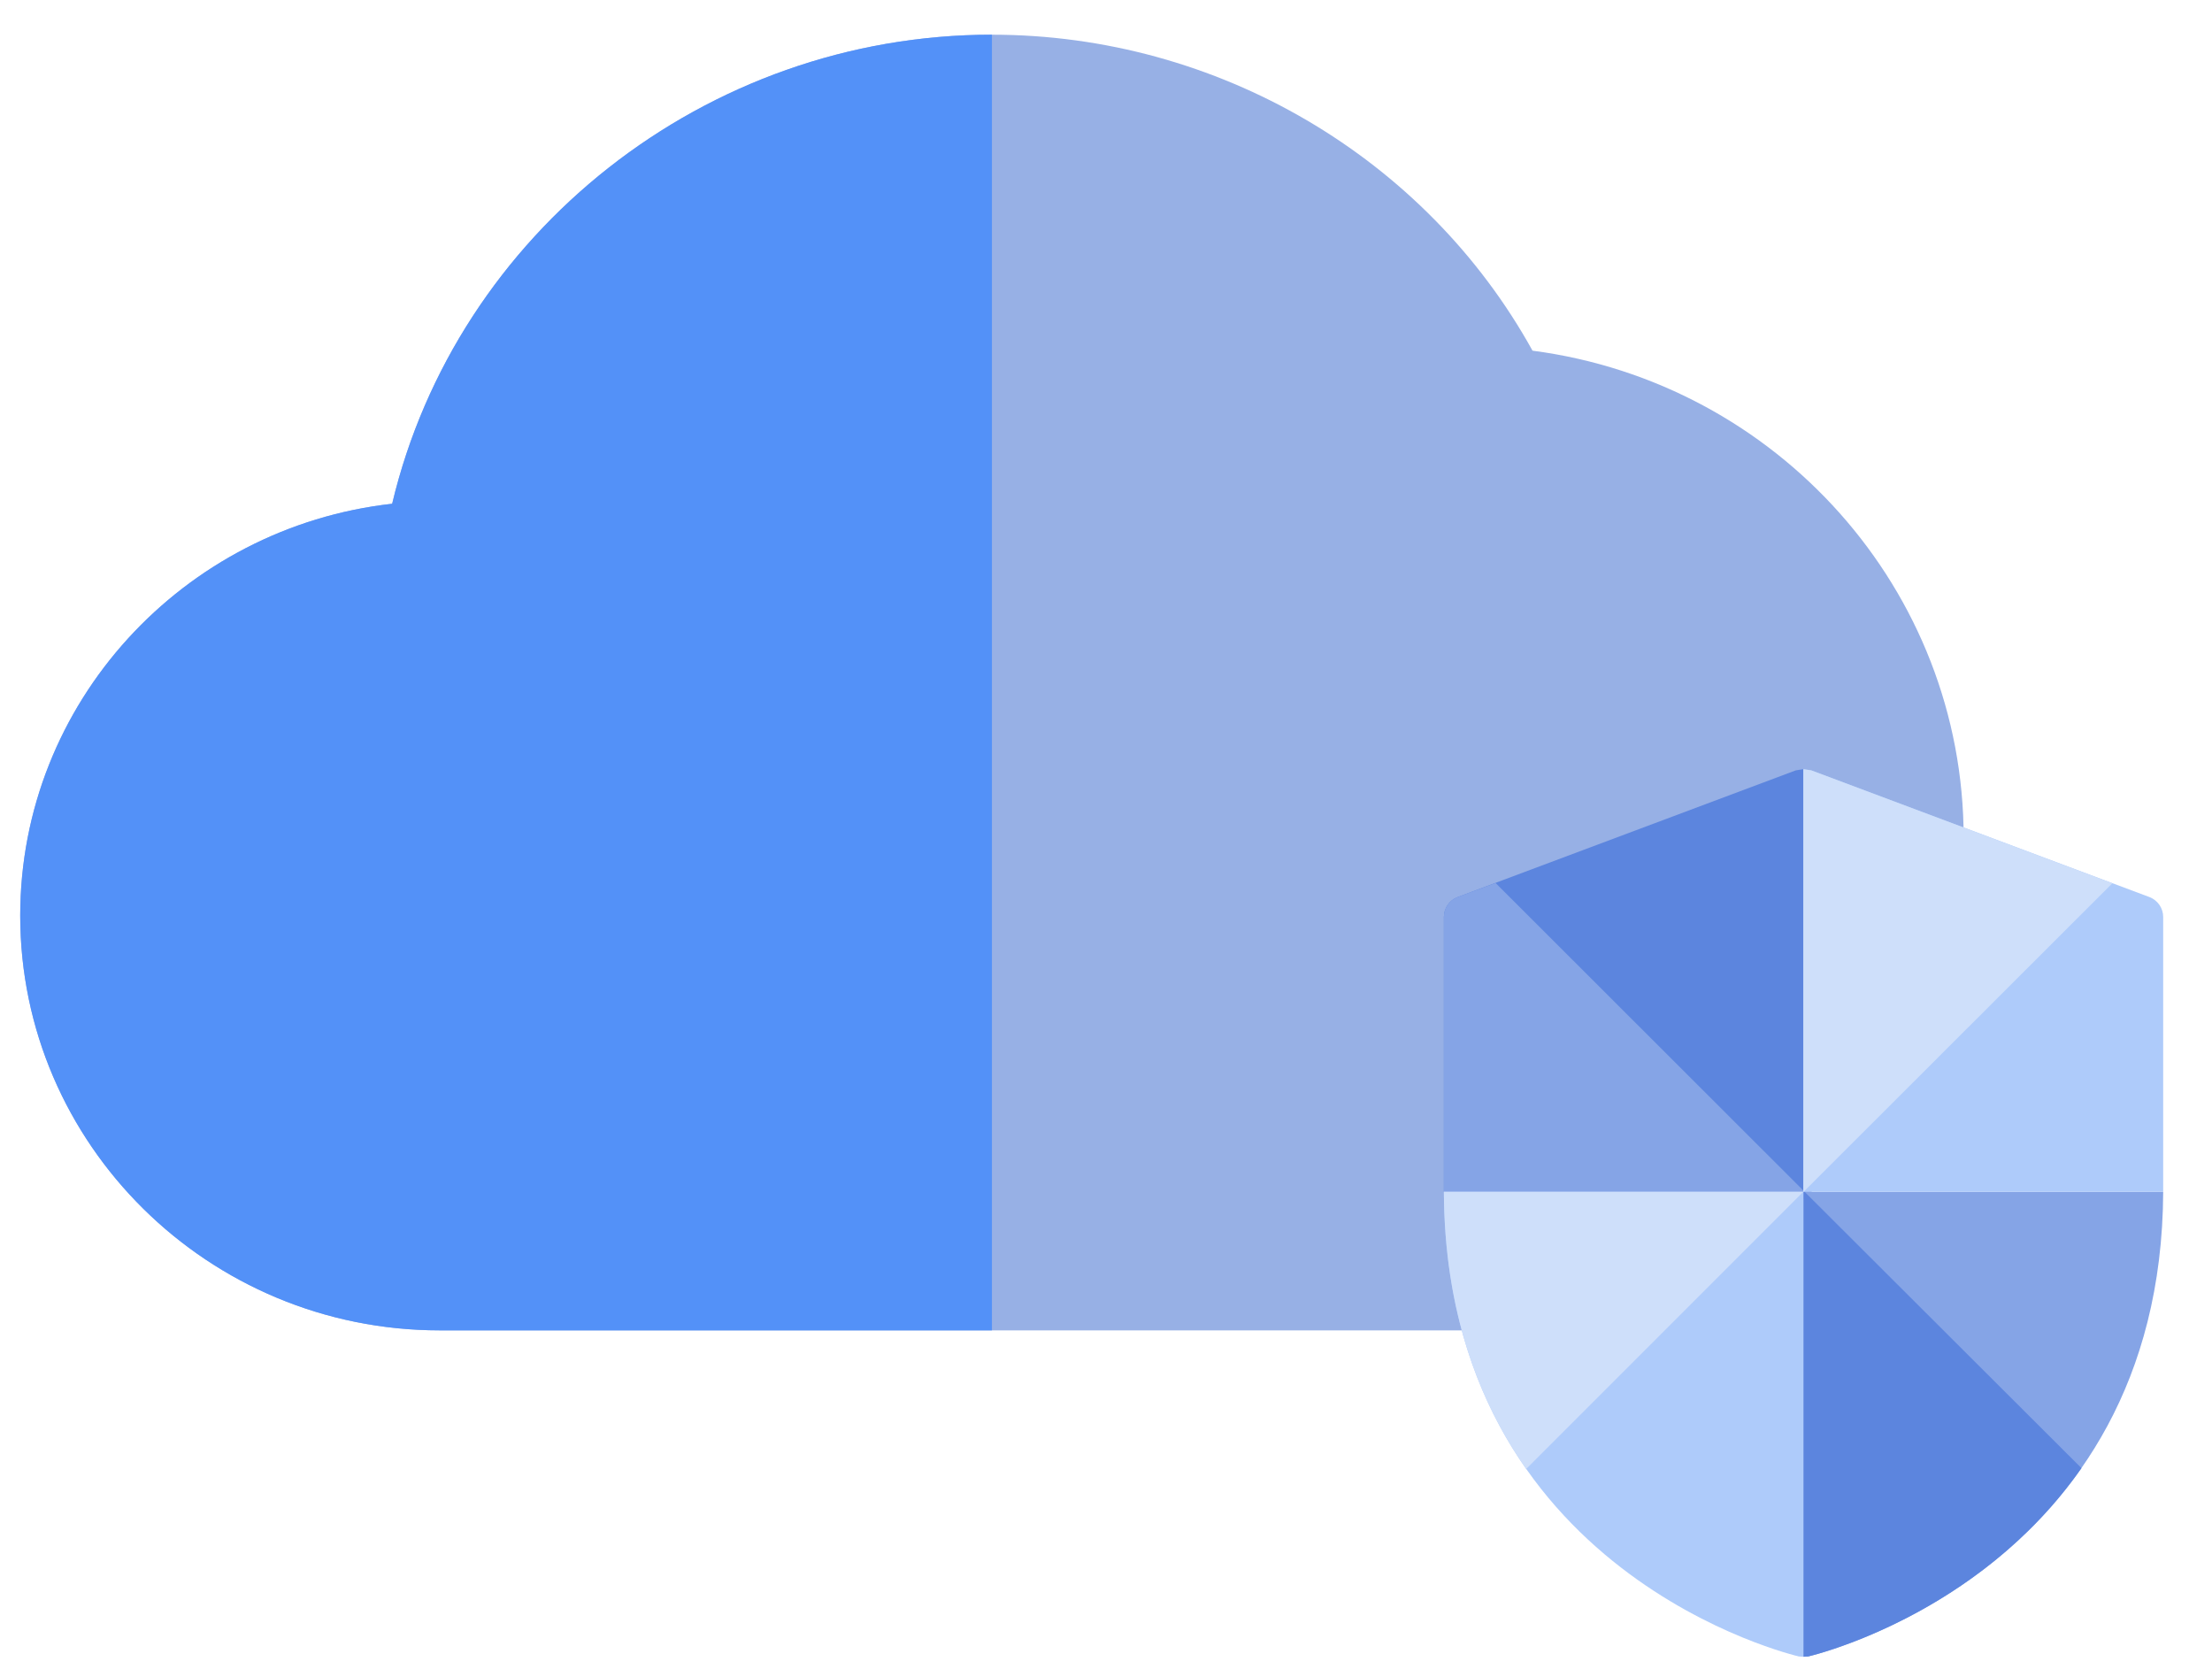 <svg xmlns="http://www.w3.org/2000/svg" viewBox="0 0 766 580" width="500" height="379"><defs><clipPath id="cp1"><path d="m0 0h766v580h-766z"></path></clipPath></defs><style>.a{fill:#97b0e5}.b{fill:#5391f8}.c{fill:#5c85de}.d{fill:#85a4e6}.e{fill:#aecbfa}.f{fill:#cedffa}</style><g clip-path="url(#cp1)"><path class="a" d="m507.4 460.3h-355.1c-80.1 0-145.3-64.5-145.3-143.6 0-73.6 56.4-134.5 128.8-142.6 22.3-93.8 108.5-162.4 207.7-162.4 78.1 0 150.2 42.5 187.2 109.4 84.7 11.1 149.3 82.8 149.3 168.7 0 94-77.4 170.5-172.6 170.5z"></path><path class="b" d="m343.5 11.7c-99.2 0-185.4 68.6-207.7 162.4-72.4 8.1-128.8 69-128.8 142.6 0 79.2 65.2 143.6 145.3 143.6h191.2z"></path><path class="c" d="m624.5 266v146.3h-124.5v-95.1c0-3.1 1.9-5.8 4.7-6.9l117.2-43.9z"></path><path class="d" d="m749.1 412.3c-0.6 132.6-121.8 160.6-122.9 160.9l-1.7 0.1v-161z"></path><path class="d" d="m517.9 305.4l-13.2 4.9c-2.8 1.1-4.7 3.8-4.7 6.9v95.1h124.5v-0.4z"></path><path class="c" d="m624.9 412.3h-0.4v161l1.7-0.1c0.8-0.2 58.5-13.6 94.6-65.2z"></path><path class="e" d="m749.1 317.2v95.1h-124.6v-146.3l2.7 0.4 117.2 43.9c2.8 1.1 4.7 3.8 4.7 6.9z"></path><path class="e" d="m624.5 412.3v161l-1.6-0.1c-1.1-0.3-122.3-28.3-122.9-160.9z"></path><path class="f" d="m624.5 266v146.3h0.1l106.9-106.8-104.3-39.1z"></path><path class="f" d="m624.5 412.3h-124.5c0.2 41.4 12.1 72.6 28.5 96z"></path></g></svg>